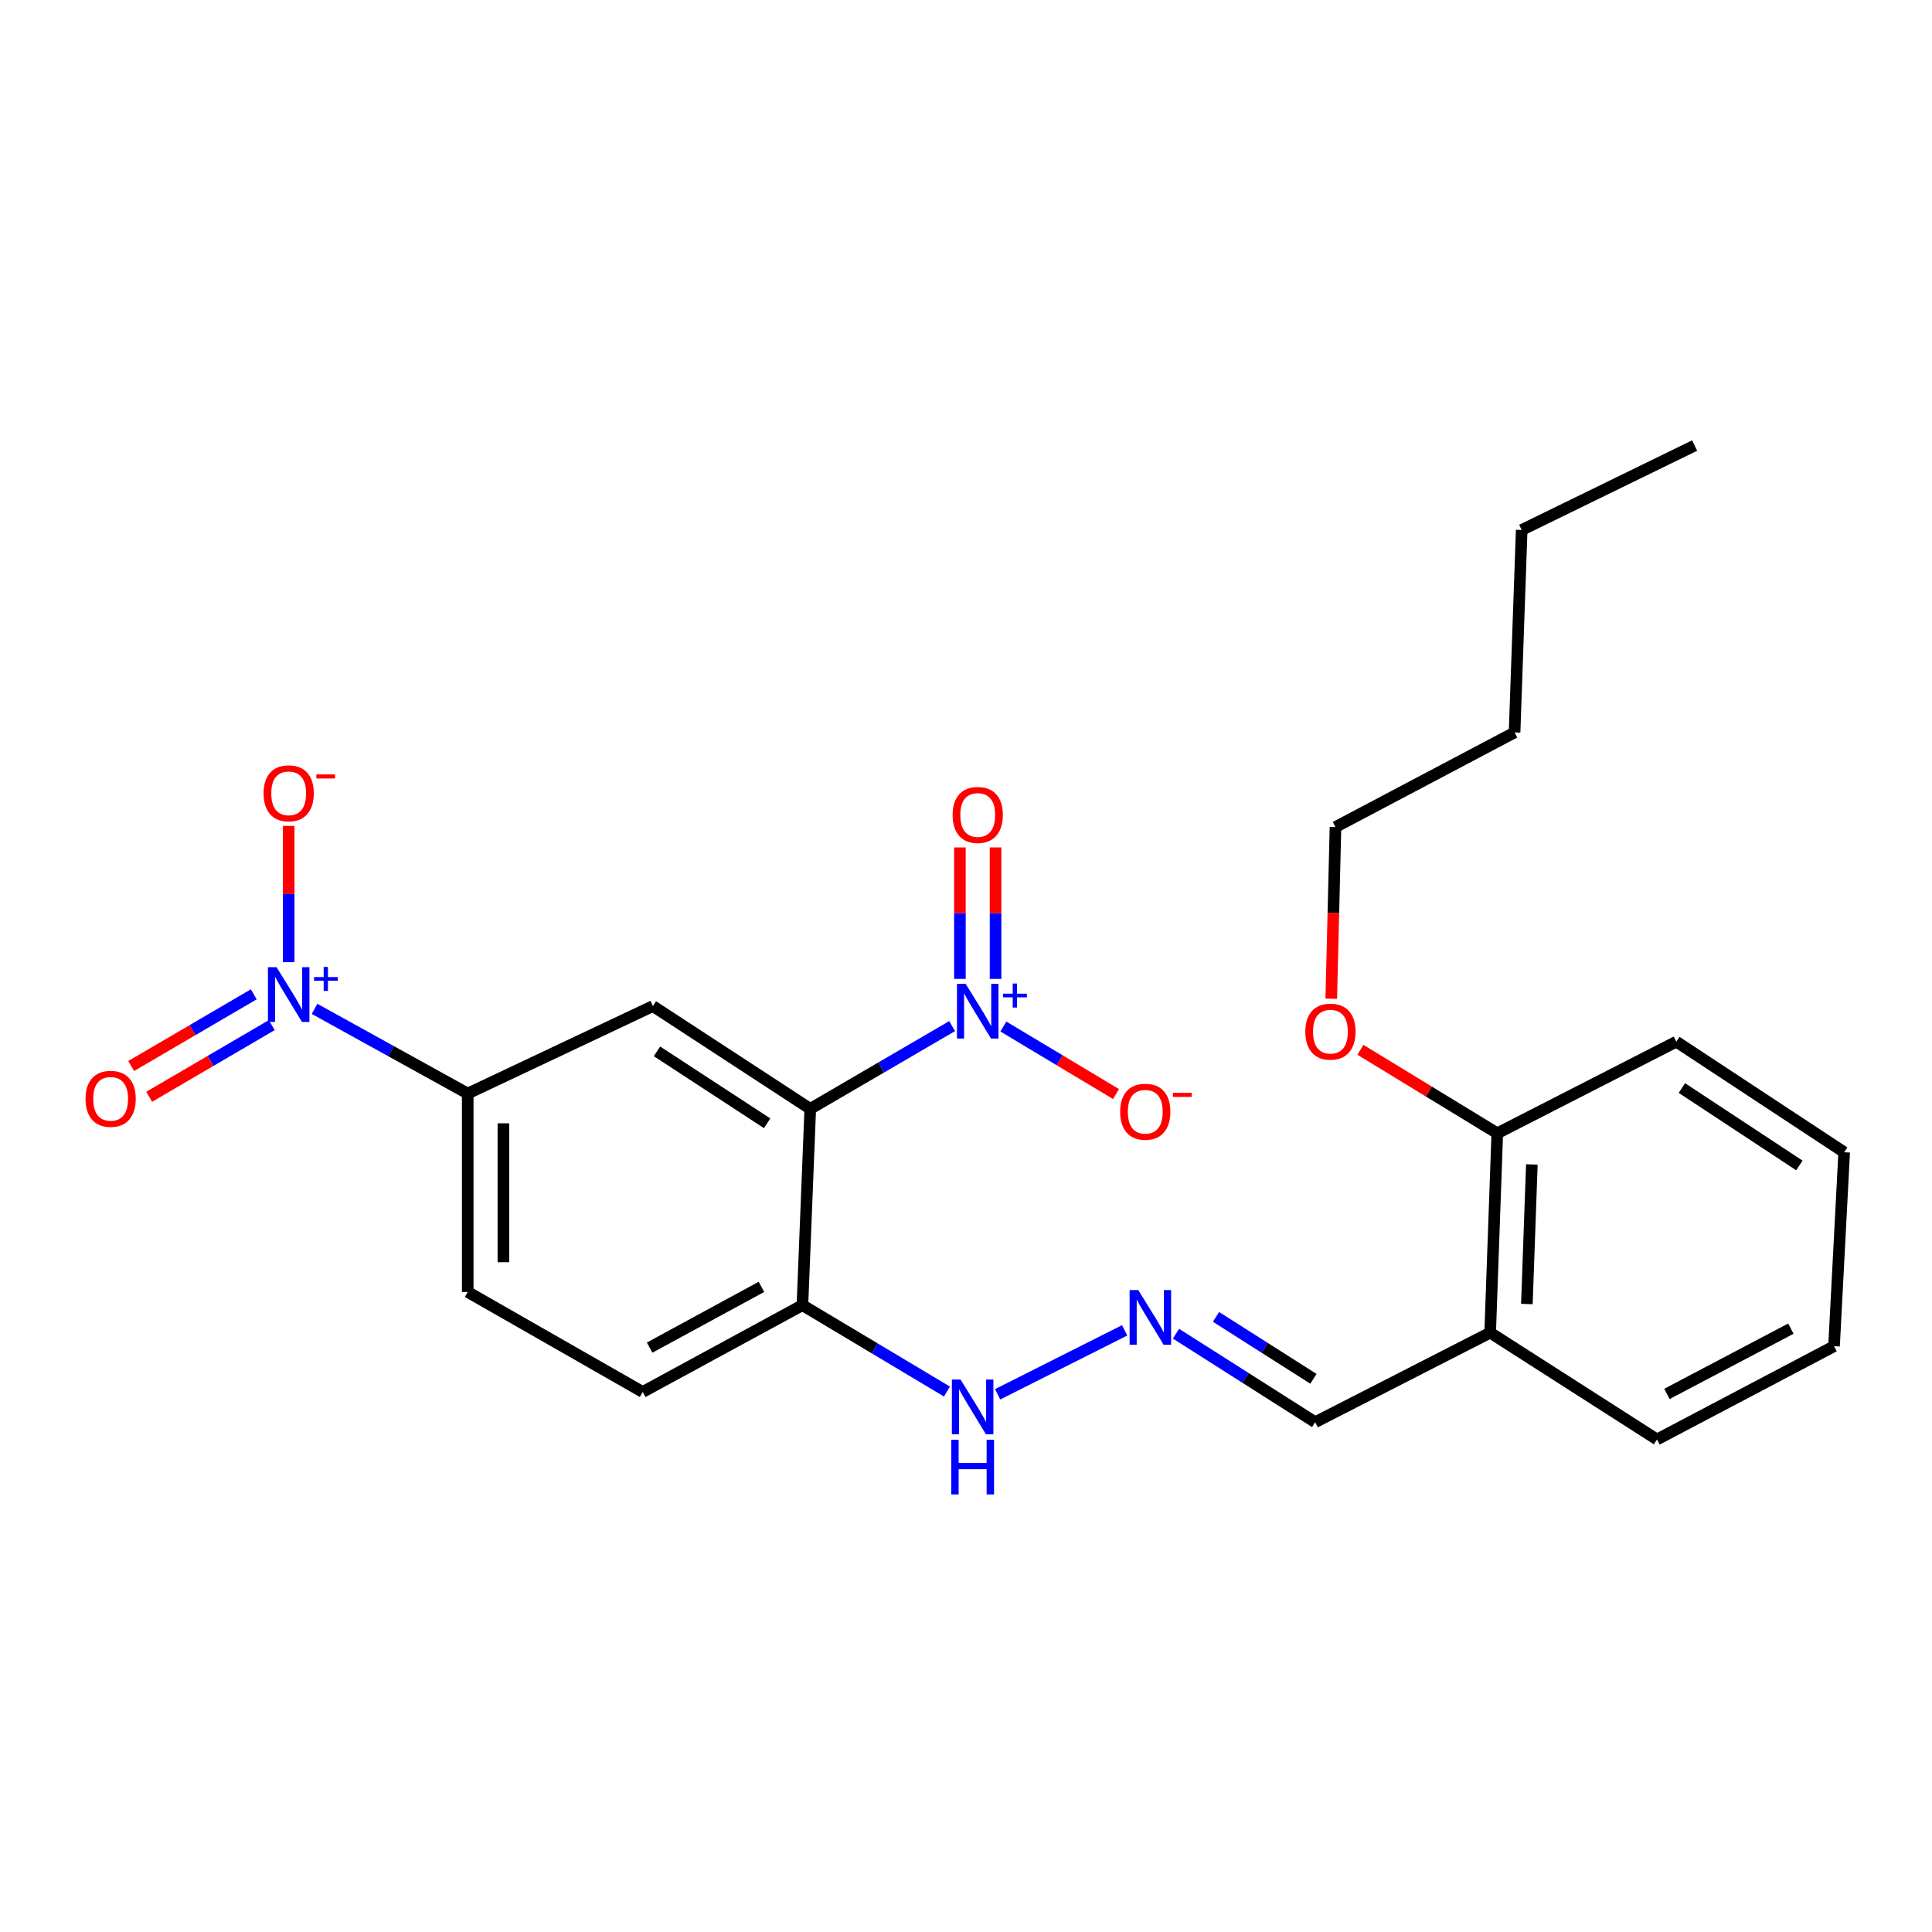 <?xml version='1.0' encoding='iso-8859-1'?>
<svg version='1.1' baseProfile='full'
              xmlns='http://www.w3.org/2000/svg'
                      xmlns:rdkit='http://www.rdkit.org/xml'
                      xmlns:xlink='http://www.w3.org/1999/xlink'
                  xml:space='preserve'
width='1000px' height='1000px' viewBox='0 0 1000 1000'>
<!-- END OF HEADER -->
<rect style='opacity:1.0;fill:#FFFFFF;stroke:none' width='1000' height='1000' x='0' y='0'> </rect>
<path class='bond-0' d='M 419.386,573.938 L 456.105,552.523' style='fill:none;fill-rule:evenodd;stroke:#000000;stroke-width:6px;stroke-linecap:butt;stroke-linejoin:miter;stroke-opacity:1' />
<path class='bond-0' d='M 456.105,552.523 L 492.823,531.108' style='fill:none;fill-rule:evenodd;stroke:#0000FF;stroke-width:6px;stroke-linecap:butt;stroke-linejoin:miter;stroke-opacity:1' />
<path class='bond-2' d='M 419.386,573.938 L 337.931,520.745' style='fill:none;fill-rule:evenodd;stroke:#000000;stroke-width:6px;stroke-linecap:butt;stroke-linejoin:miter;stroke-opacity:1' />
<path class='bond-2' d='M 397.075,581.415 L 340.056,544.18' style='fill:none;fill-rule:evenodd;stroke:#000000;stroke-width:6px;stroke-linecap:butt;stroke-linejoin:miter;stroke-opacity:1' />
<path class='bond-4' d='M 419.386,573.938 L 415.336,675.555' style='fill:none;fill-rule:evenodd;stroke:#000000;stroke-width:6px;stroke-linecap:butt;stroke-linejoin:miter;stroke-opacity:1' />
<path class='bond-6' d='M 519.34,531.332 L 548.494,548.806' style='fill:none;fill-rule:evenodd;stroke:#0000FF;stroke-width:6px;stroke-linecap:butt;stroke-linejoin:miter;stroke-opacity:1' />
<path class='bond-6' d='M 548.494,548.806 L 577.648,566.279' style='fill:none;fill-rule:evenodd;stroke:#FF0000;stroke-width:6px;stroke-linecap:butt;stroke-linejoin:miter;stroke-opacity:1' />
<path class='bond-8' d='M 515.302,506.68 L 515.302,472.653' style='fill:none;fill-rule:evenodd;stroke:#0000FF;stroke-width:6px;stroke-linecap:butt;stroke-linejoin:miter;stroke-opacity:1' />
<path class='bond-8' d='M 515.302,472.653 L 515.302,438.626' style='fill:none;fill-rule:evenodd;stroke:#FF0000;stroke-width:6px;stroke-linecap:butt;stroke-linejoin:miter;stroke-opacity:1' />
<path class='bond-8' d='M 496.843,506.68 L 496.843,472.653' style='fill:none;fill-rule:evenodd;stroke:#0000FF;stroke-width:6px;stroke-linecap:butt;stroke-linejoin:miter;stroke-opacity:1' />
<path class='bond-8' d='M 496.843,472.653 L 496.843,438.626' style='fill:none;fill-rule:evenodd;stroke:#FF0000;stroke-width:6px;stroke-linecap:butt;stroke-linejoin:miter;stroke-opacity:1' />
<path class='bond-1' d='M 162.81,522.188 L 202.454,544.105' style='fill:none;fill-rule:evenodd;stroke:#0000FF;stroke-width:6px;stroke-linecap:butt;stroke-linejoin:miter;stroke-opacity:1' />
<path class='bond-1' d='M 202.454,544.105 L 242.097,566.021' style='fill:none;fill-rule:evenodd;stroke:#000000;stroke-width:6px;stroke-linecap:butt;stroke-linejoin:miter;stroke-opacity:1' />
<path class='bond-7' d='M 149.423,498.021 L 149.423,462.751' style='fill:none;fill-rule:evenodd;stroke:#0000FF;stroke-width:6px;stroke-linecap:butt;stroke-linejoin:miter;stroke-opacity:1' />
<path class='bond-7' d='M 149.423,462.751 L 149.423,427.481' style='fill:none;fill-rule:evenodd;stroke:#FF0000;stroke-width:6px;stroke-linecap:butt;stroke-linejoin:miter;stroke-opacity:1' />
<path class='bond-9' d='M 131.355,514.659 L 99.624,533.212' style='fill:none;fill-rule:evenodd;stroke:#0000FF;stroke-width:6px;stroke-linecap:butt;stroke-linejoin:miter;stroke-opacity:1' />
<path class='bond-9' d='M 99.624,533.212 L 67.893,551.765' style='fill:none;fill-rule:evenodd;stroke:#FF0000;stroke-width:6px;stroke-linecap:butt;stroke-linejoin:miter;stroke-opacity:1' />
<path class='bond-9' d='M 140.672,530.594 L 108.941,549.147' style='fill:none;fill-rule:evenodd;stroke:#0000FF;stroke-width:6px;stroke-linecap:butt;stroke-linejoin:miter;stroke-opacity:1' />
<path class='bond-9' d='M 108.941,549.147 L 77.21,567.7' style='fill:none;fill-rule:evenodd;stroke:#FF0000;stroke-width:6px;stroke-linecap:butt;stroke-linejoin:miter;stroke-opacity:1' />
<path class='bond-3' d='M 337.931,520.745 L 242.097,566.021' style='fill:none;fill-rule:evenodd;stroke:#000000;stroke-width:6px;stroke-linecap:butt;stroke-linejoin:miter;stroke-opacity:1' />
<path class='bond-25' d='M 242.097,566.021 L 242.097,668.725' style='fill:none;fill-rule:evenodd;stroke:#000000;stroke-width:6px;stroke-linecap:butt;stroke-linejoin:miter;stroke-opacity:1' />
<path class='bond-25' d='M 260.556,581.427 L 260.556,653.32' style='fill:none;fill-rule:evenodd;stroke:#000000;stroke-width:6px;stroke-linecap:butt;stroke-linejoin:miter;stroke-opacity:1' />
<path class='bond-11' d='M 415.336,675.555 L 452.733,697.904' style='fill:none;fill-rule:evenodd;stroke:#000000;stroke-width:6px;stroke-linecap:butt;stroke-linejoin:miter;stroke-opacity:1' />
<path class='bond-11' d='M 452.733,697.904 L 490.131,720.253' style='fill:none;fill-rule:evenodd;stroke:#0000FF;stroke-width:6px;stroke-linecap:butt;stroke-linejoin:miter;stroke-opacity:1' />
<path class='bond-13' d='M 415.336,675.555 L 332.66,720.482' style='fill:none;fill-rule:evenodd;stroke:#000000;stroke-width:6px;stroke-linecap:butt;stroke-linejoin:miter;stroke-opacity:1' />
<path class='bond-13' d='M 394.121,666.075 L 336.247,697.524' style='fill:none;fill-rule:evenodd;stroke:#000000;stroke-width:6px;stroke-linecap:butt;stroke-linejoin:miter;stroke-opacity:1' />
<path class='bond-5' d='M 582.11,688.587 L 516.379,721.687' style='fill:none;fill-rule:evenodd;stroke:#0000FF;stroke-width:6px;stroke-linecap:butt;stroke-linejoin:miter;stroke-opacity:1' />
<path class='bond-15' d='M 608.691,690.318 L 644.709,713.22' style='fill:none;fill-rule:evenodd;stroke:#0000FF;stroke-width:6px;stroke-linecap:butt;stroke-linejoin:miter;stroke-opacity:1' />
<path class='bond-15' d='M 644.709,713.22 L 680.726,736.121' style='fill:none;fill-rule:evenodd;stroke:#000000;stroke-width:6px;stroke-linecap:butt;stroke-linejoin:miter;stroke-opacity:1' />
<path class='bond-15' d='M 629.401,681.612 L 654.613,697.643' style='fill:none;fill-rule:evenodd;stroke:#0000FF;stroke-width:6px;stroke-linecap:butt;stroke-linejoin:miter;stroke-opacity:1' />
<path class='bond-15' d='M 654.613,697.643 L 679.825,713.674' style='fill:none;fill-rule:evenodd;stroke:#000000;stroke-width:6px;stroke-linecap:butt;stroke-linejoin:miter;stroke-opacity:1' />
<path class='bond-10' d='M 771.308,689.779 L 680.726,736.121' style='fill:none;fill-rule:evenodd;stroke:#000000;stroke-width:6px;stroke-linecap:butt;stroke-linejoin:miter;stroke-opacity:1' />
<path class='bond-14' d='M 771.308,689.779 L 774.99,586.582' style='fill:none;fill-rule:evenodd;stroke:#000000;stroke-width:6px;stroke-linecap:butt;stroke-linejoin:miter;stroke-opacity:1' />
<path class='bond-14' d='M 790.308,674.958 L 792.885,602.72' style='fill:none;fill-rule:evenodd;stroke:#000000;stroke-width:6px;stroke-linecap:butt;stroke-linejoin:miter;stroke-opacity:1' />
<path class='bond-17' d='M 771.308,689.779 L 857.656,745.064' style='fill:none;fill-rule:evenodd;stroke:#000000;stroke-width:6px;stroke-linecap:butt;stroke-linejoin:miter;stroke-opacity:1' />
<path class='bond-12' d='M 242.097,668.725 L 332.66,720.482' style='fill:none;fill-rule:evenodd;stroke:#000000;stroke-width:6px;stroke-linecap:butt;stroke-linejoin:miter;stroke-opacity:1' />
<path class='bond-16' d='M 774.99,586.582 L 739.576,564.979' style='fill:none;fill-rule:evenodd;stroke:#000000;stroke-width:6px;stroke-linecap:butt;stroke-linejoin:miter;stroke-opacity:1' />
<path class='bond-16' d='M 739.576,564.979 L 704.161,543.375' style='fill:none;fill-rule:evenodd;stroke:#FF0000;stroke-width:6px;stroke-linecap:butt;stroke-linejoin:miter;stroke-opacity:1' />
<path class='bond-18' d='M 774.99,586.582 L 867.665,539.173' style='fill:none;fill-rule:evenodd;stroke:#000000;stroke-width:6px;stroke-linecap:butt;stroke-linejoin:miter;stroke-opacity:1' />
<path class='bond-19' d='M 689.052,516.936 L 690.149,472.503' style='fill:none;fill-rule:evenodd;stroke:#FF0000;stroke-width:6px;stroke-linecap:butt;stroke-linejoin:miter;stroke-opacity:1' />
<path class='bond-19' d='M 690.149,472.503 L 691.247,428.07' style='fill:none;fill-rule:evenodd;stroke:#000000;stroke-width:6px;stroke-linecap:butt;stroke-linejoin:miter;stroke-opacity:1' />
<path class='bond-22' d='M 857.656,745.064 L 949.295,696.793' style='fill:none;fill-rule:evenodd;stroke:#000000;stroke-width:6px;stroke-linecap:butt;stroke-linejoin:miter;stroke-opacity:1' />
<path class='bond-22' d='M 862.799,721.491 L 926.946,687.702' style='fill:none;fill-rule:evenodd;stroke:#000000;stroke-width:6px;stroke-linecap:butt;stroke-linejoin:miter;stroke-opacity:1' />
<path class='bond-26' d='M 867.665,539.173 L 954.545,596.407' style='fill:none;fill-rule:evenodd;stroke:#000000;stroke-width:6px;stroke-linecap:butt;stroke-linejoin:miter;stroke-opacity:1' />
<path class='bond-26' d='M 870.542,563.173 L 931.359,603.237' style='fill:none;fill-rule:evenodd;stroke:#000000;stroke-width:6px;stroke-linecap:butt;stroke-linejoin:miter;stroke-opacity:1' />
<path class='bond-20' d='M 691.247,428.07 L 783.943,379.103' style='fill:none;fill-rule:evenodd;stroke:#000000;stroke-width:6px;stroke-linecap:butt;stroke-linejoin:miter;stroke-opacity:1' />
<path class='bond-21' d='M 783.943,379.103 L 787.624,274.317' style='fill:none;fill-rule:evenodd;stroke:#000000;stroke-width:6px;stroke-linecap:butt;stroke-linejoin:miter;stroke-opacity:1' />
<path class='bond-23' d='M 787.624,274.317 L 877.14,230.61' style='fill:none;fill-rule:evenodd;stroke:#000000;stroke-width:6px;stroke-linecap:butt;stroke-linejoin:miter;stroke-opacity:1' />
<path class='bond-24' d='M 949.295,696.793 L 954.545,596.407' style='fill:none;fill-rule:evenodd;stroke:#000000;stroke-width:6px;stroke-linecap:butt;stroke-linejoin:miter;stroke-opacity:1' />
<path  class='atom-1' d='M 499.812 509.221
L 509.092 524.221
Q 510.012 525.701, 511.492 528.381
Q 512.972 531.061, 513.052 531.221
L 513.052 509.221
L 516.812 509.221
L 516.812 537.541
L 512.932 537.541
L 502.972 521.141
Q 501.812 519.221, 500.572 517.021
Q 499.372 514.821, 499.012 514.141
L 499.012 537.541
L 495.332 537.541
L 495.332 509.221
L 499.812 509.221
' fill='#0000FF'/>
<path  class='atom-1' d='M 519.188 514.325
L 524.178 514.325
L 524.178 509.072
L 526.395 509.072
L 526.395 514.325
L 531.517 514.325
L 531.517 516.226
L 526.395 516.226
L 526.395 521.506
L 524.178 521.506
L 524.178 516.226
L 519.188 516.226
L 519.188 514.325
' fill='#0000FF'/>
<path  class='atom-2' d='M 143.163 500.627
L 152.443 515.627
Q 153.363 517.107, 154.843 519.787
Q 156.323 522.467, 156.403 522.627
L 156.403 500.627
L 160.163 500.627
L 160.163 528.947
L 156.283 528.947
L 146.323 512.547
Q 145.163 510.627, 143.923 508.427
Q 142.723 506.227, 142.363 505.547
L 142.363 528.947
L 138.683 528.947
L 138.683 500.627
L 143.163 500.627
' fill='#0000FF'/>
<path  class='atom-2' d='M 162.539 505.732
L 167.528 505.732
L 167.528 500.478
L 169.746 500.478
L 169.746 505.732
L 174.867 505.732
L 174.867 507.633
L 169.746 507.633
L 169.746 512.913
L 167.528 512.913
L 167.528 507.633
L 162.539 507.633
L 162.539 505.732
' fill='#0000FF'/>
<path  class='atom-6' d='M 589.164 667.723
L 598.444 682.723
Q 599.364 684.203, 600.844 686.883
Q 602.324 689.563, 602.404 689.723
L 602.404 667.723
L 606.164 667.723
L 606.164 696.043
L 602.284 696.043
L 592.324 679.643
Q 591.164 677.723, 589.924 675.523
Q 588.724 673.323, 588.364 672.643
L 588.364 696.043
L 584.684 696.043
L 584.684 667.723
L 589.164 667.723
' fill='#0000FF'/>
<path  class='atom-7' d='M 579.789 575.433
Q 579.789 568.633, 583.149 564.833
Q 586.509 561.033, 592.789 561.033
Q 599.069 561.033, 602.429 564.833
Q 605.789 568.633, 605.789 575.433
Q 605.789 582.313, 602.389 586.233
Q 598.989 590.113, 592.789 590.113
Q 586.549 590.113, 583.149 586.233
Q 579.789 582.353, 579.789 575.433
M 592.789 586.913
Q 597.109 586.913, 599.429 584.033
Q 601.789 581.113, 601.789 575.433
Q 601.789 569.873, 599.429 567.073
Q 597.109 564.233, 592.789 564.233
Q 588.469 564.233, 586.109 567.033
Q 583.789 569.833, 583.789 575.433
Q 583.789 581.153, 586.109 584.033
Q 588.469 586.913, 592.789 586.913
' fill='#FF0000'/>
<path  class='atom-7' d='M 607.109 565.656
L 616.798 565.656
L 616.798 567.768
L 607.109 567.768
L 607.109 565.656
' fill='#FF0000'/>
<path  class='atom-8' d='M 136.423 410.614
Q 136.423 403.814, 139.783 400.014
Q 143.143 396.214, 149.423 396.214
Q 155.703 396.214, 159.063 400.014
Q 162.423 403.814, 162.423 410.614
Q 162.423 417.494, 159.023 421.414
Q 155.623 425.294, 149.423 425.294
Q 143.183 425.294, 139.783 421.414
Q 136.423 417.534, 136.423 410.614
M 149.423 422.094
Q 153.743 422.094, 156.063 419.214
Q 158.423 416.294, 158.423 410.614
Q 158.423 405.054, 156.063 402.254
Q 153.743 399.414, 149.423 399.414
Q 145.103 399.414, 142.743 402.214
Q 140.423 405.014, 140.423 410.614
Q 140.423 416.334, 142.743 419.214
Q 145.103 422.094, 149.423 422.094
' fill='#FF0000'/>
<path  class='atom-8' d='M 163.743 400.837
L 173.431 400.837
L 173.431 402.949
L 163.743 402.949
L 163.743 400.837
' fill='#FF0000'/>
<path  class='atom-9' d='M 493.072 421.823
Q 493.072 415.023, 496.432 411.223
Q 499.792 407.423, 506.072 407.423
Q 512.352 407.423, 515.712 411.223
Q 519.072 415.023, 519.072 421.823
Q 519.072 428.703, 515.672 432.623
Q 512.272 436.503, 506.072 436.503
Q 499.832 436.503, 496.432 432.623
Q 493.072 428.743, 493.072 421.823
M 506.072 433.303
Q 510.392 433.303, 512.712 430.423
Q 515.072 427.503, 515.072 421.823
Q 515.072 416.263, 512.712 413.463
Q 510.392 410.623, 506.072 410.623
Q 501.752 410.623, 499.392 413.423
Q 497.072 416.223, 497.072 421.823
Q 497.072 427.543, 499.392 430.423
Q 501.752 433.303, 506.072 433.303
' fill='#FF0000'/>
<path  class='atom-10' d='M 44.271 568.747
Q 44.271 561.947, 47.631 558.147
Q 50.991 554.347, 57.271 554.347
Q 63.551 554.347, 66.911 558.147
Q 70.271 561.947, 70.271 568.747
Q 70.271 575.627, 66.871 579.547
Q 63.471 583.427, 57.271 583.427
Q 51.031 583.427, 47.631 579.547
Q 44.271 575.667, 44.271 568.747
M 57.271 580.227
Q 61.591 580.227, 63.911 577.347
Q 66.271 574.427, 66.271 568.747
Q 66.271 563.187, 63.911 560.387
Q 61.591 557.547, 57.271 557.547
Q 52.951 557.547, 50.591 560.347
Q 48.271 563.147, 48.271 568.747
Q 48.271 574.467, 50.591 577.347
Q 52.951 580.227, 57.271 580.227
' fill='#FF0000'/>
<path  class='atom-12' d='M 497.177 714.045
L 506.457 729.045
Q 507.377 730.525, 508.857 733.205
Q 510.337 735.885, 510.417 736.045
L 510.417 714.045
L 514.177 714.045
L 514.177 742.365
L 510.297 742.365
L 500.337 725.965
Q 499.177 724.045, 497.937 721.845
Q 496.737 719.645, 496.377 718.965
L 496.377 742.365
L 492.697 742.365
L 492.697 714.045
L 497.177 714.045
' fill='#0000FF'/>
<path  class='atom-12' d='M 492.357 745.197
L 496.197 745.197
L 496.197 757.237
L 510.677 757.237
L 510.677 745.197
L 514.517 745.197
L 514.517 773.517
L 510.677 773.517
L 510.677 760.437
L 496.197 760.437
L 496.197 773.517
L 492.357 773.517
L 492.357 745.197
' fill='#0000FF'/>
<path  class='atom-17' d='M 675.632 533.982
Q 675.632 527.182, 678.992 523.382
Q 682.352 519.582, 688.632 519.582
Q 694.912 519.582, 698.272 523.382
Q 701.632 527.182, 701.632 533.982
Q 701.632 540.862, 698.232 544.782
Q 694.832 548.662, 688.632 548.662
Q 682.392 548.662, 678.992 544.782
Q 675.632 540.902, 675.632 533.982
M 688.632 545.462
Q 692.952 545.462, 695.272 542.582
Q 697.632 539.662, 697.632 533.982
Q 697.632 528.422, 695.272 525.622
Q 692.952 522.782, 688.632 522.782
Q 684.312 522.782, 681.952 525.582
Q 679.632 528.382, 679.632 533.982
Q 679.632 539.702, 681.952 542.582
Q 684.312 545.462, 688.632 545.462
' fill='#FF0000'/>
</svg>
